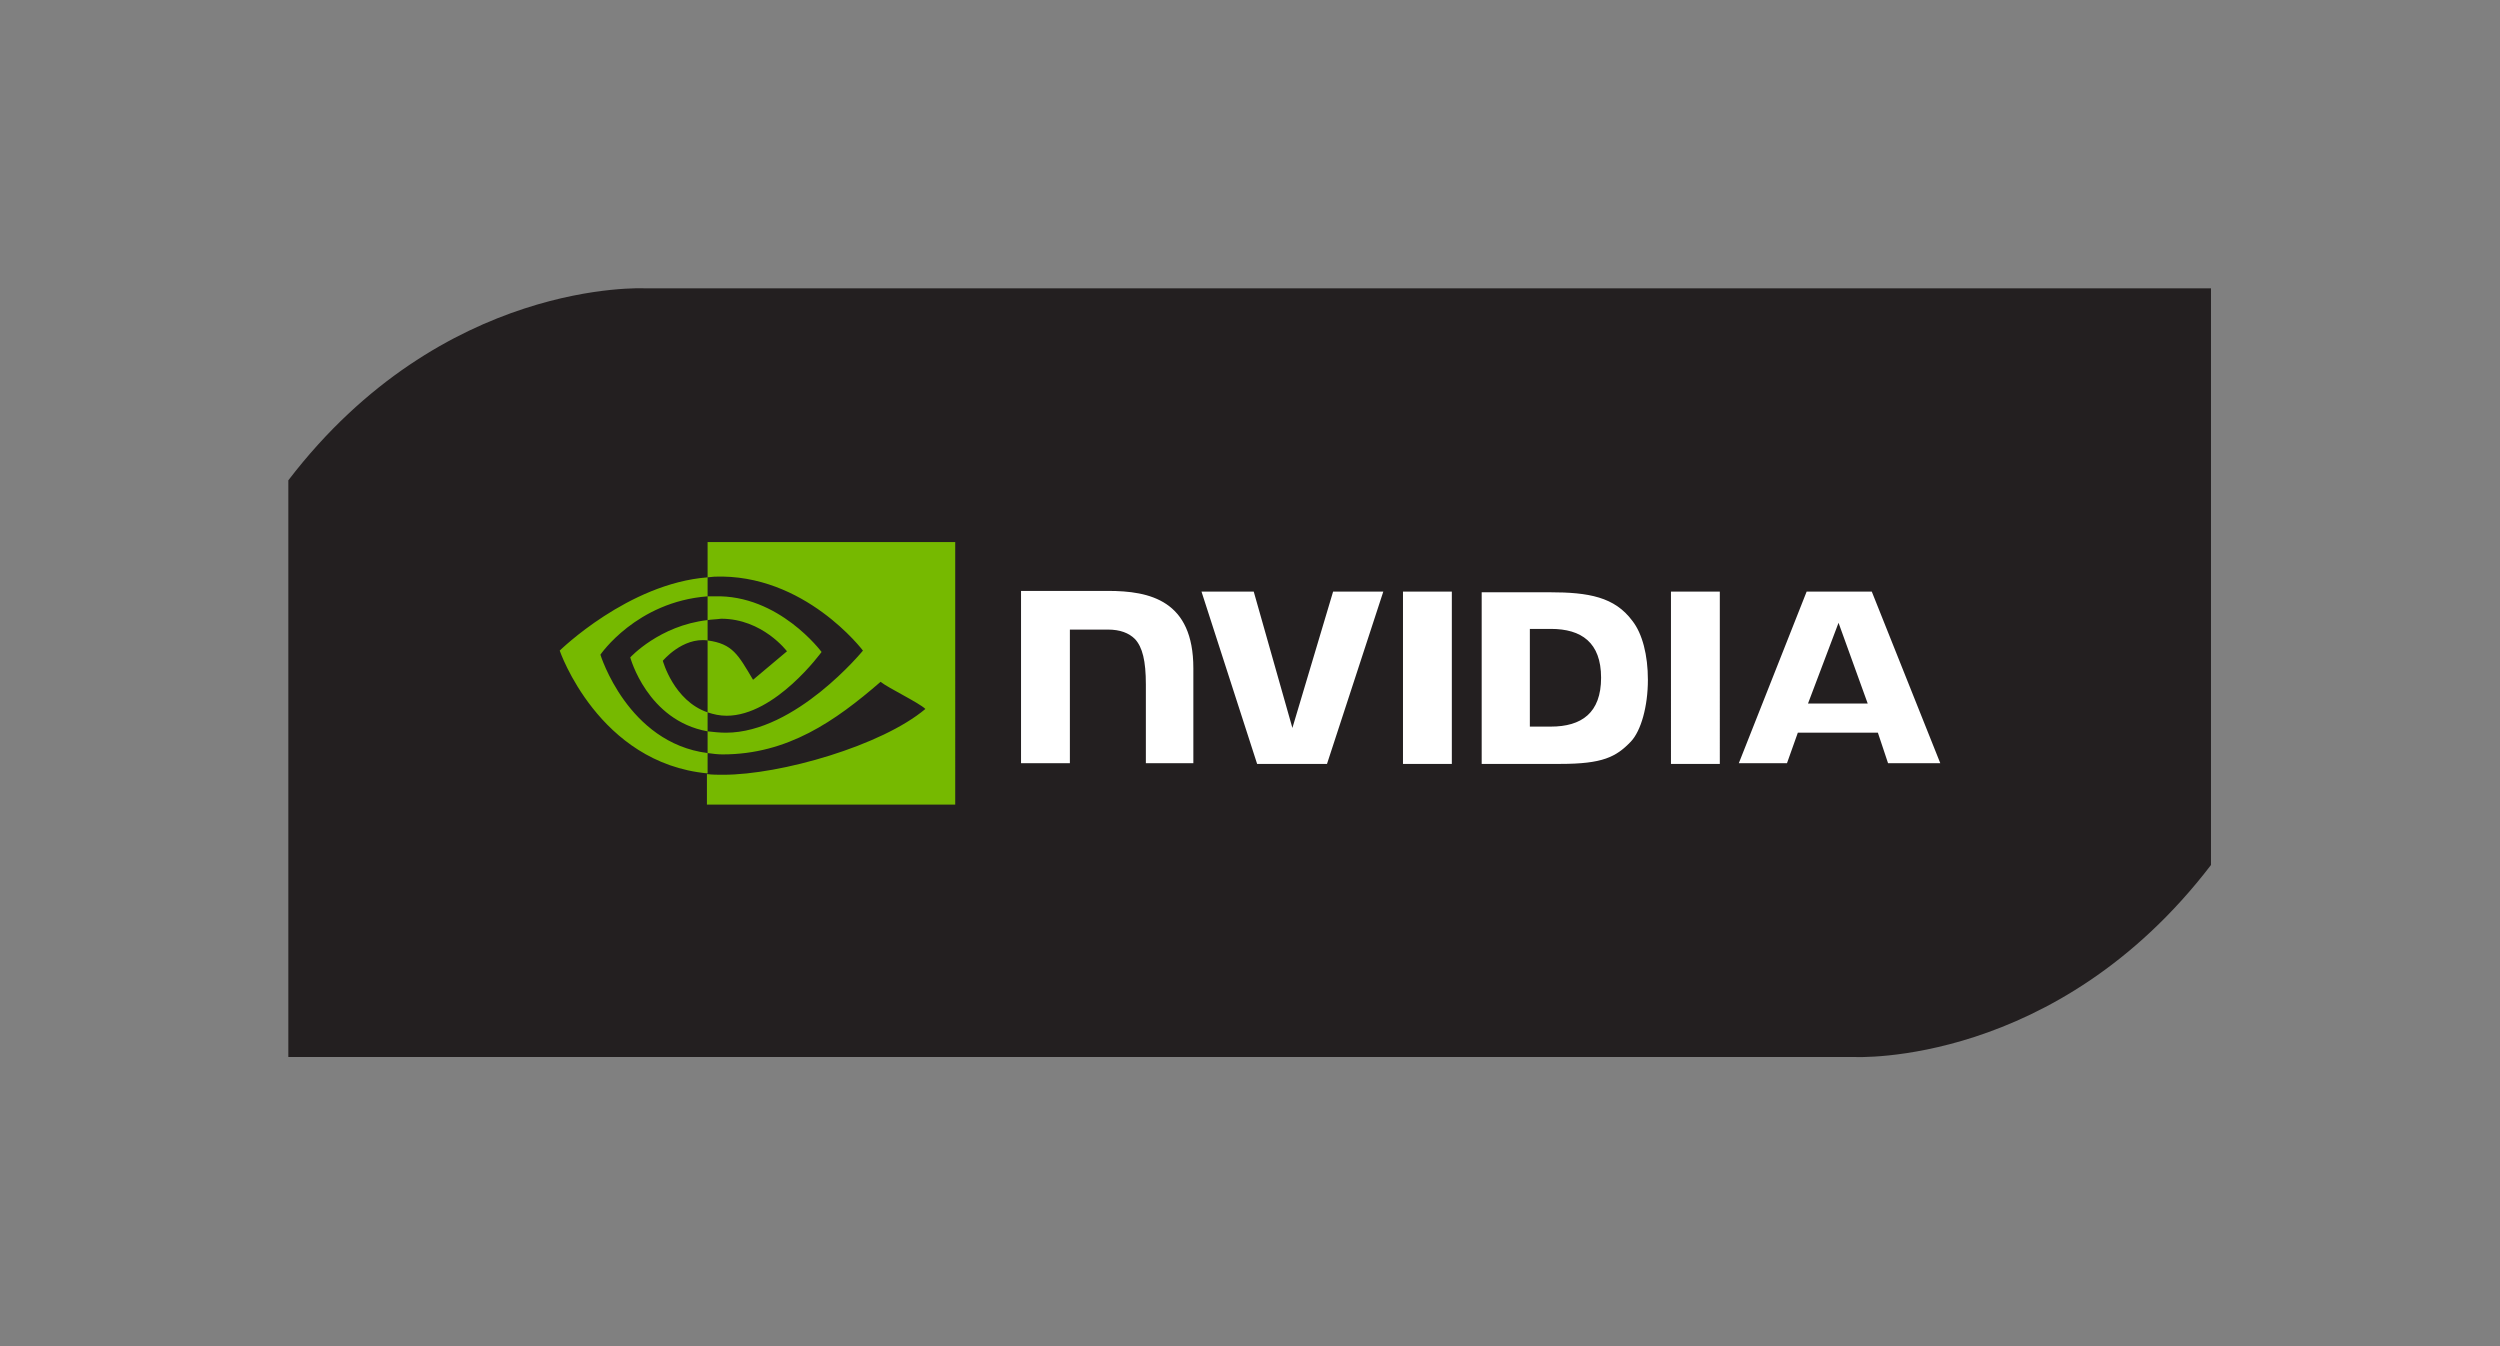 <?xml version="1.0" encoding="utf-8"?>
<!-- Generator: Adobe Illustrator 27.8.0, SVG Export Plug-In . SVG Version: 6.00 Build 0)  -->
<svg version="1.1" id="Layer_1" xmlns="http://www.w3.org/2000/svg" xmlns:xlink="http://www.w3.org/1999/xlink" x="0px" y="0px"
	 viewBox="0 0 368.5 198.4" style="enable-background:new 0 0 368.5 198.4;" xml:space="preserve">
<rect x="0" y="0" width="368.5" height="198.4" fill="#808080" stroke="none"/>
<style type="text/css">
	.st0{fill:#231F20;}
	.st1{fill:#FFFFFF;}
	.st2{fill:#76B900;}
</style>
<g>
	<path class="st0" d="M95,42.5c0,0-29.7-1.5-52.5,28.3v85h230.9c0,0,29.7,1.5,52.5-28.3v-85H95z"/>
	<g>
		<path class="st1" d="M206.8,87.2v25.4h7.2V87.2H206.8z M150.5,87.1v25.4h7.2V92.8l5.6,0c1.8,0,3.1,0.5,4,1.4
			c1.1,1.2,1.6,3.2,1.6,6.7v11.6h7v-14c0-10-6.4-11.4-12.6-11.4H150.5z M218.4,87.2v25.4H230c6.2,0,8.2-1,10.4-3.3
			c1.5-1.6,2.5-5.2,2.5-9.1c0-3.6-0.8-6.8-2.3-8.7c-2.6-3.5-6.4-4.2-12.2-4.2H218.4z M225.5,92.7h3.1c4.5,0,7.4,2,7.4,7.2
			c0,5.2-2.9,7.2-7.4,7.2h-3.1V92.7z M196.5,87.2l-6,20.1l-5.7-20.1h-7.7l8.2,25.4h10.3l8.3-25.4H196.5z M246.3,112.6h7.2V87.2h-7.2
			V112.6z M266.3,87.2l-10,25.3h7.1l1.6-4.5h11.8l1.5,4.5h7.7l-10.1-25.3H266.3z M271,91.8l4.3,11.9h-8.8L271,91.8z"/>
		<path class="st2" d="M104.3,91.4v-3.5c0.3,0,0.7,0,1,0c9.5-0.3,15.8,8.2,15.8,8.2s-6.8,9.4-14,9.4c-1,0-1.9-0.2-2.8-0.5V94.4
			c3.7,0.5,4.5,2.1,6.7,5.8l5-4.2c0,0-3.6-4.8-9.7-4.8C105.6,91.3,104.9,91.3,104.3,91.4 M104.3,79.9v5.2l1-0.1
			c13.3-0.5,21.9,10.9,21.9,10.9S117.3,108,107,108c-0.9,0-1.8-0.1-2.7-0.2v3.2c0.7,0.1,1.5,0.2,2.2,0.2c9.6,0,16.6-4.9,23.3-10.7
			c1.1,0.9,5.7,3.1,6.6,4c-6.4,5.4-21.3,9.7-29.8,9.7c-0.8,0-1.6,0-2.4-0.1v4.5h36.6V79.9H104.3z M104.3,105v2.8
			c-8.9-1.6-11.4-10.9-11.4-10.9s4.3-4.7,11.4-5.5v3h0c-3.7-0.5-6.6,3-6.6,3S99.3,103.3,104.3,105 M88.5,96.5c0,0,5.3-7.8,15.8-8.6
			v-2.8C92.6,86,82.5,95.9,82.5,95.9s5.7,16.6,21.8,18.1v-3C92.5,109.5,88.5,96.5,88.5,96.5z"/>
	</g>
</g>
</svg>
